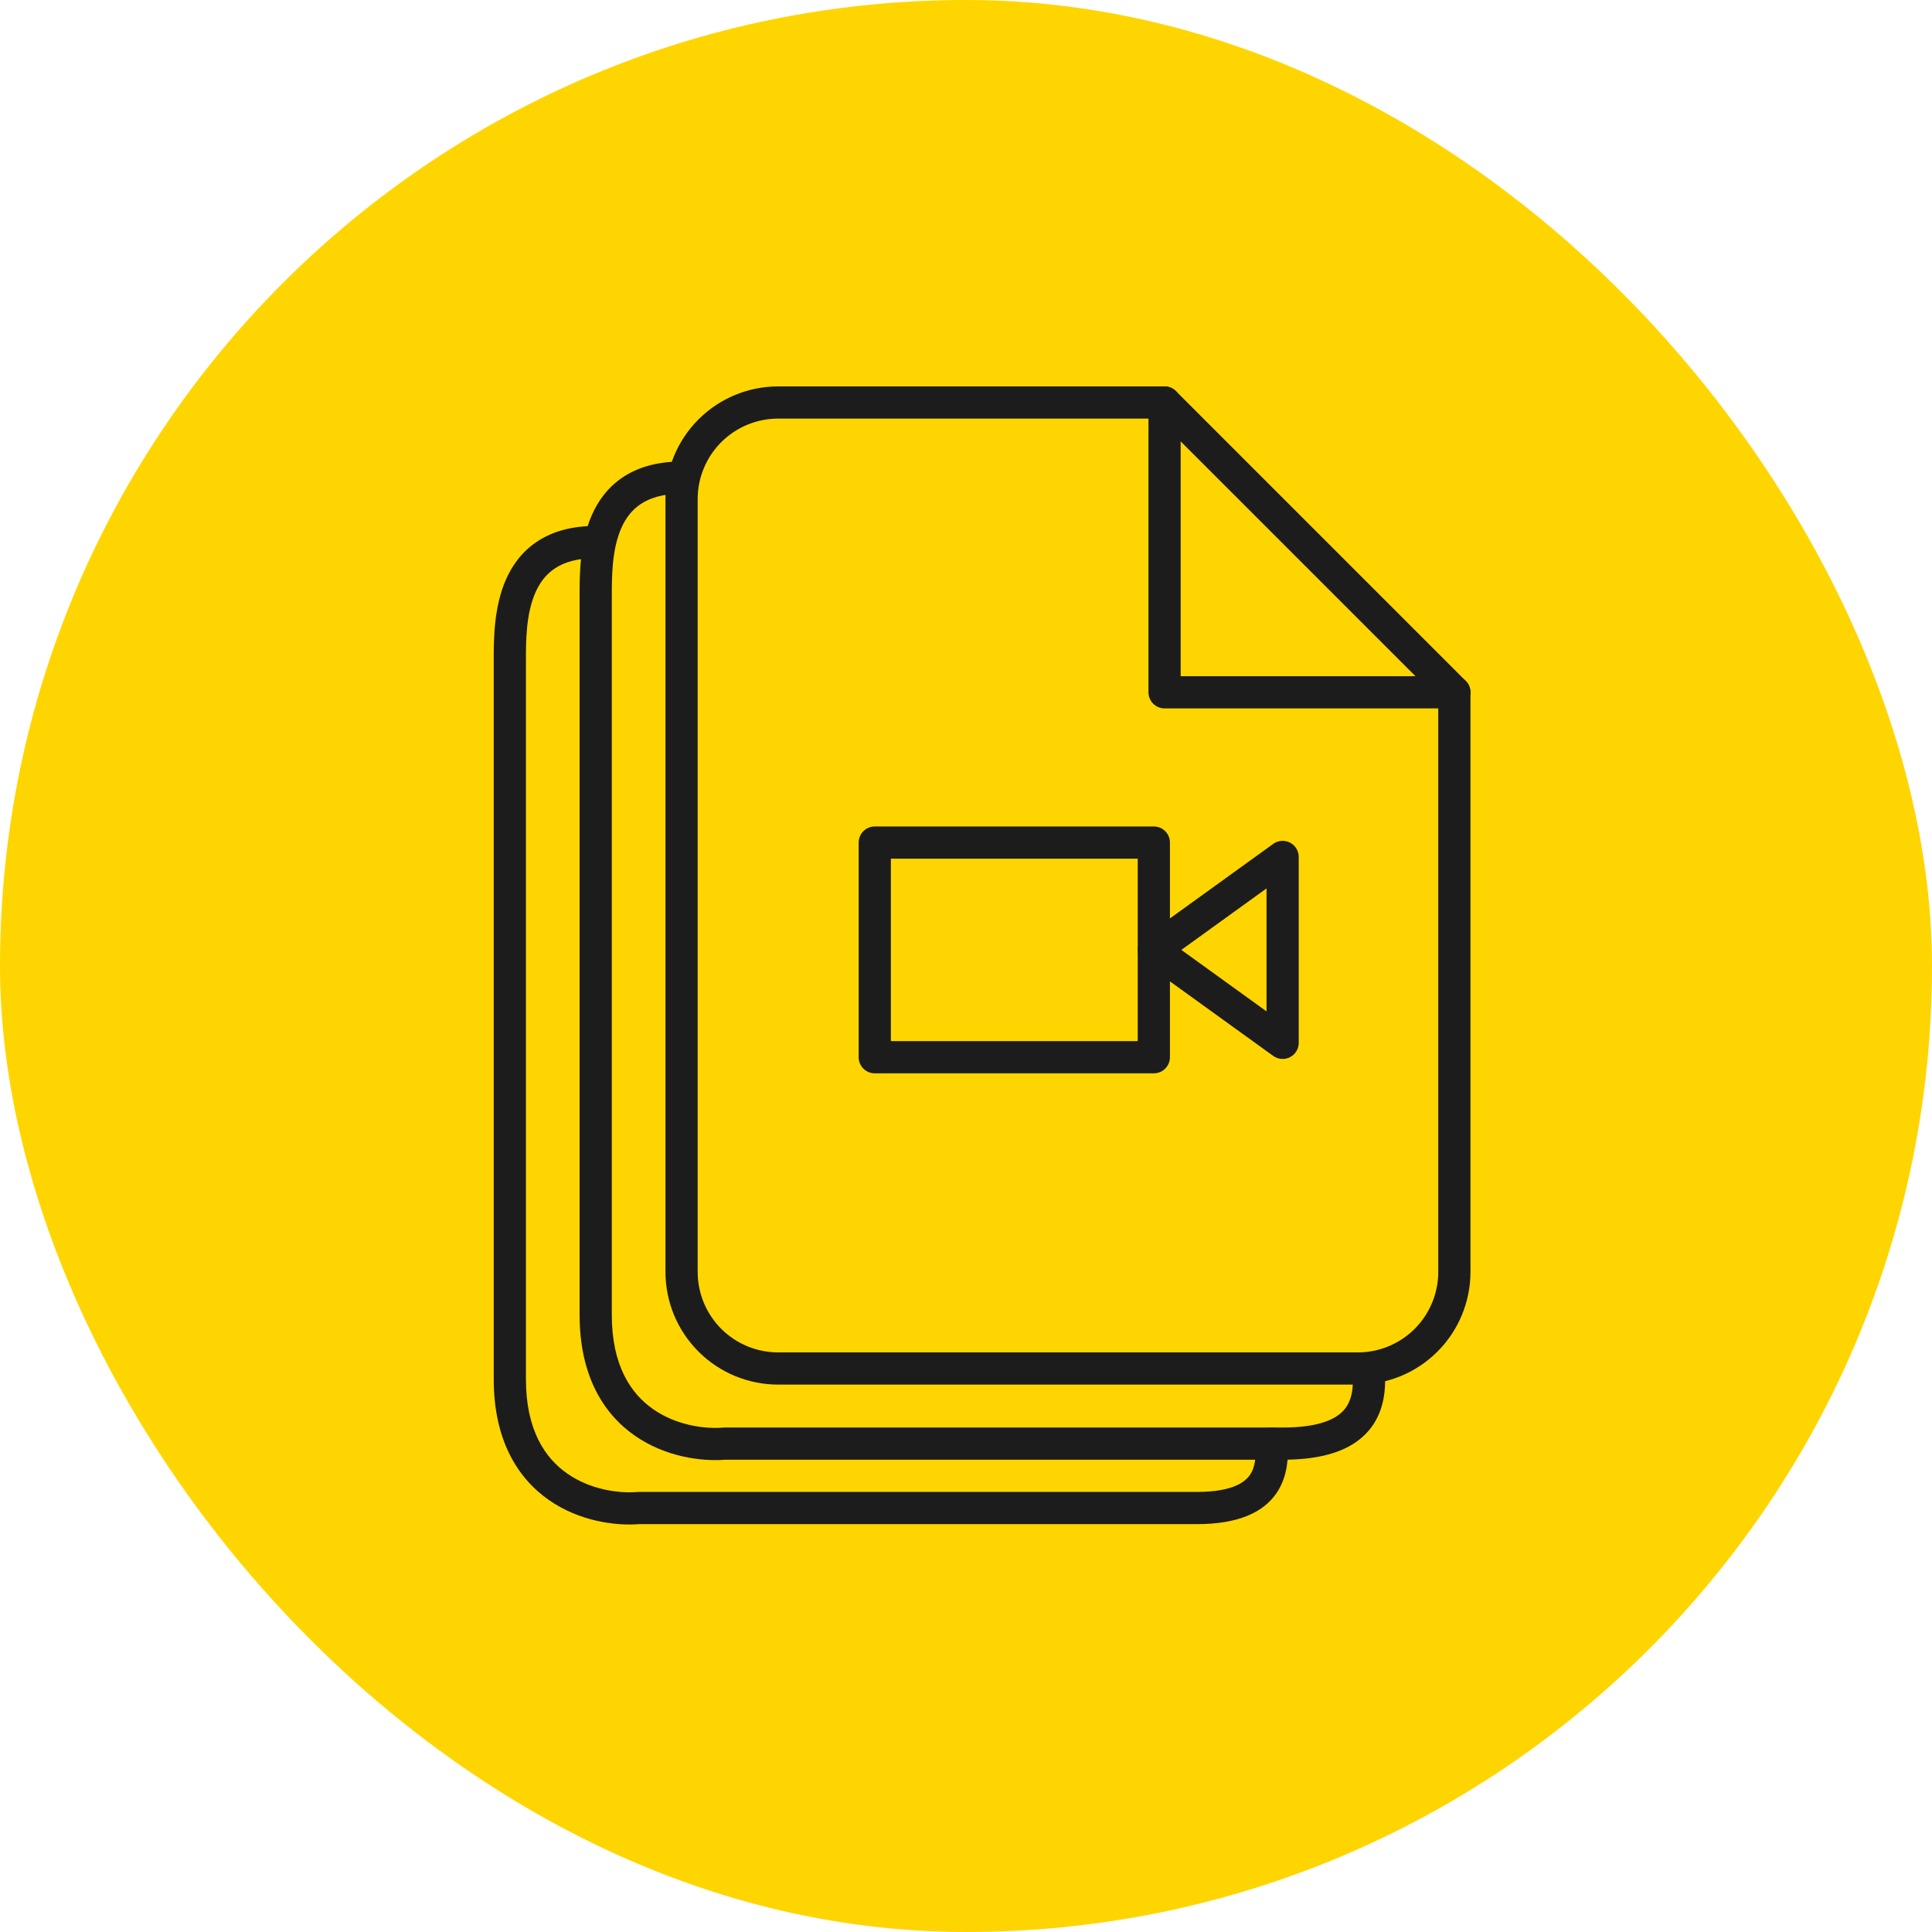 <svg width="90" height="90" viewBox="0 0 90 90" fill="none" xmlns="http://www.w3.org/2000/svg">
<rect width="90" height="90" rx="45" fill="#FFD500"/>
<path fill-rule="evenodd" clip-rule="evenodd" d="M32.538 19.538C33.522 18.553 34.858 18 36.25 18H54.25C54.449 18 54.64 18.079 54.78 18.22L68.28 31.72C68.421 31.86 68.5 32.051 68.5 32.25V59.25C68.5 60.642 67.947 61.978 66.962 62.962C65.978 63.947 64.642 64.5 63.25 64.5H36.25C34.858 64.5 33.522 63.947 32.538 62.962C31.553 61.978 31 60.642 31 59.25V23.25C31 21.858 31.553 20.522 32.538 19.538ZM36.25 19.5C35.255 19.5 34.302 19.895 33.598 20.598C32.895 21.302 32.5 22.255 32.5 23.25V59.25C32.5 60.245 32.895 61.198 33.598 61.902C34.302 62.605 35.255 63 36.25 63H63.25C64.245 63 65.198 62.605 65.902 61.902C66.605 61.198 67 60.245 67 59.25V32.561L53.939 19.5H36.25Z" fill="#1C1C1C"/>
<path fill-rule="evenodd" clip-rule="evenodd" d="M54.25 18C54.664 18 55 18.336 55 18.75V31.5H67.75C68.164 31.5 68.5 31.836 68.5 32.25C68.5 32.664 68.164 33 67.75 33H54.25C53.836 33 53.5 32.664 53.5 32.25V18.75C53.5 18.336 53.836 18 54.25 18Z" fill="#1C1C1C"/>
<path fill-rule="evenodd" clip-rule="evenodd" d="M40 39.25C40 38.836 40.336 38.5 40.75 38.5H53.75C54.164 38.5 54.5 38.836 54.5 39.25V49.25C54.5 49.664 54.164 50 53.75 50H40.75C40.336 50 40 49.664 40 49.25V39.25ZM41.5 40V48.5H53V40H41.5Z" fill="#1C1C1C"/>
<path fill-rule="evenodd" clip-rule="evenodd" d="M53 44.25C53 44.009 53.116 43.783 53.311 43.642L59.311 39.312C59.539 39.147 59.841 39.124 60.092 39.252C60.342 39.38 60.5 39.638 60.5 39.92L60.5 48.58C60.5 48.862 60.342 49.12 60.092 49.248C59.841 49.376 59.539 49.353 59.311 49.188L53.311 44.858C53.116 44.717 53 44.491 53 44.25ZM55.032 44.25L59 47.114L59 41.386L55.032 44.25Z" fill="#1C1C1C"/>
<path fill-rule="evenodd" clip-rule="evenodd" d="M28.937 24.613C28.51 25.592 28.5 26.807 28.5 27.75V61.25C28.5 63.629 29.399 64.93 30.429 65.647C31.502 66.395 32.817 66.575 33.688 66.503L33.719 66.5H59.75C61.461 66.5 62.238 66.101 62.601 65.691C62.965 65.279 63.08 64.666 63.003 63.818C62.966 63.405 63.27 63.041 63.682 63.003C64.095 62.966 64.459 63.27 64.497 63.682C64.587 64.668 64.502 65.804 63.724 66.684C62.945 67.566 61.639 68 59.75 68H33.78C32.651 68.087 30.984 67.862 29.571 66.878C28.101 65.854 27 64.071 27 61.25V27.75C27 27.735 27 27.72 27 27.704C27 26.808 27 25.303 27.562 24.012C27.857 23.337 28.316 22.695 29.023 22.226C29.732 21.757 30.633 21.5 31.75 21.5C32.164 21.5 32.5 21.836 32.5 22.25C32.5 22.664 32.164 23 31.75 23C30.867 23 30.268 23.201 29.852 23.477C29.434 23.753 29.142 24.142 28.937 24.613Z" fill="#1C1C1C"/>
<path fill-rule="evenodd" clip-rule="evenodd" d="M24.937 27.613C24.51 28.592 24.5 29.807 24.5 30.75V64.25C24.5 66.629 25.399 67.93 26.429 68.647C27.502 69.395 28.817 69.575 29.688 69.503L29.719 69.5H55.75C57.424 69.5 58.001 69.039 58.23 68.703C58.5 68.306 58.5 67.811 58.5 67.261V67.25C58.5 66.836 58.836 66.5 59.25 66.5C59.664 66.5 60 66.836 60 67.25C60 67.28 60 67.312 60.001 67.346C60.004 67.828 60.01 68.753 59.47 69.547C58.849 70.461 57.676 71 55.75 71H29.78C28.651 71.087 26.984 70.862 25.571 69.878C24.101 68.854 23 67.071 23 64.25V30.75C23 30.735 23 30.72 23 30.704C23 29.808 23 28.303 23.562 27.012C23.857 26.337 24.316 25.695 25.023 25.226C25.732 24.757 26.633 24.5 27.75 24.5C28.165 24.5 28.5 24.836 28.5 25.25C28.5 25.664 28.165 26 27.75 26C26.867 26 26.268 26.201 25.852 26.477C25.434 26.753 25.142 27.142 24.937 27.613Z" fill="#1C1C1C"/>
</svg>
